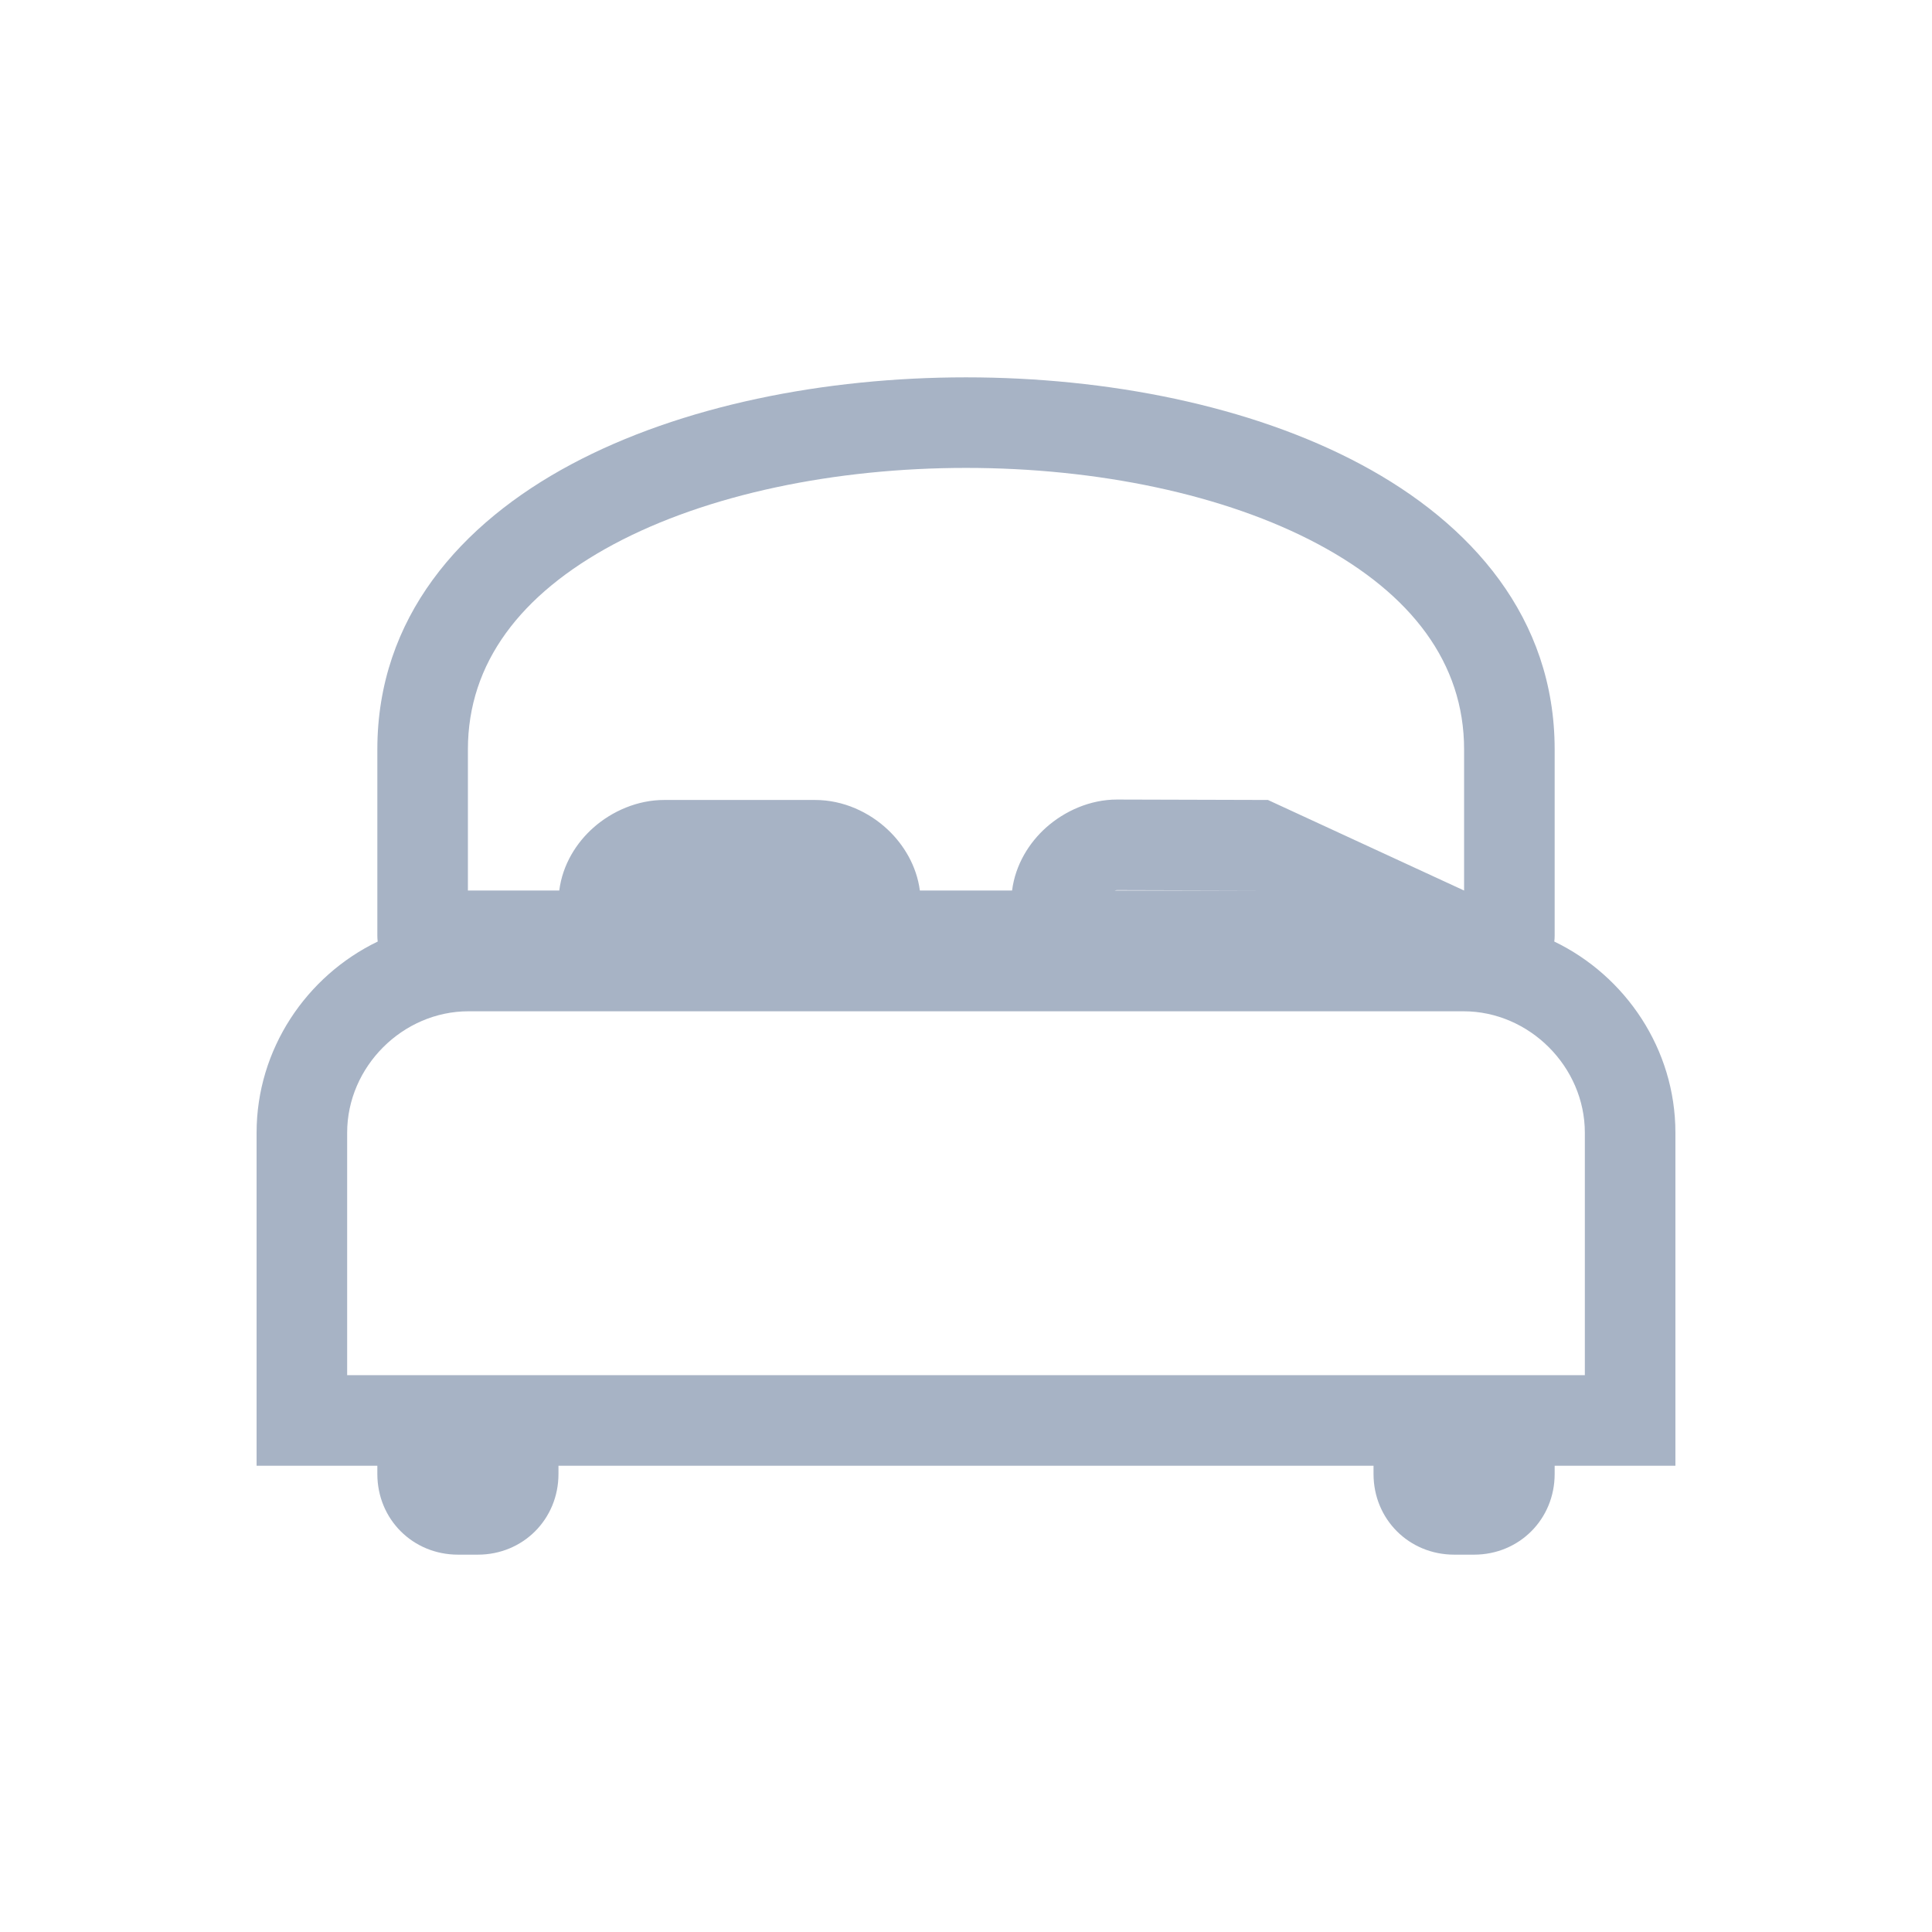 <svg width="32" height="32" viewBox="0 0 32 32" fill="none" xmlns="http://www.w3.org/2000/svg">
<path fill-rule="evenodd" clip-rule="evenodd" d="M22.541 7.692C24.374 8.672 25.75 10.235 25.75 12.412V15.5C25.75 15.532 25.748 15.564 25.744 15.595C26.924 16.164 27.75 17.377 27.75 18.76C27.75 18.761 27.75 18.76 27.75 18.76L27.75 24.277H25.75V24.414C25.75 25.163 25.163 25.75 24.415 25.75H24.086C23.337 25.75 22.75 25.163 22.75 24.414V24.277H9.25V24.414C9.25 25.163 8.663 25.75 7.915 25.75H7.586C6.837 25.75 6.25 25.163 6.25 24.414V24.277H4.25L4.25 18.761C4.25 17.377 5.076 16.164 6.256 15.595C6.252 15.564 6.25 15.532 6.25 15.5V12.412C6.25 10.235 7.626 8.672 9.459 7.692C11.285 6.716 13.665 6.25 16 6.25C18.335 6.25 20.715 6.716 22.541 7.692ZM24.25 14.75V12.412C24.25 10.981 23.376 9.839 21.834 9.014C20.285 8.186 18.165 7.75 16 7.75C13.835 7.75 11.715 8.186 10.166 9.014C8.624 9.839 7.75 10.981 7.75 12.412V14.75H9.263C9.319 14.314 9.55 13.956 9.827 13.71C10.139 13.433 10.562 13.25 11 13.25H13.5C13.972 13.25 14.401 13.455 14.706 13.743C14.969 13.991 15.182 14.341 15.236 14.75L16.763 14.75C16.819 14.315 17.049 13.956 17.324 13.709C17.635 13.431 18.058 13.243 18.5 13.243H18.502L21 13.25C21 13.25 21.001 13.25 21.001 13.25M18.461 14.75L20.998 14.75L18.5 14.743C18.5 14.743 18.5 14.743 18.5 14.743C18.494 14.743 18.48 14.745 18.461 14.75ZM5.75 18.761C5.75 18.761 5.75 18.761 5.75 18.761L5.75 22.777H26.25L26.25 18.761C26.25 17.669 25.331 16.75 24.24 16.75H7.76C6.669 16.75 5.75 17.669 5.75 18.761Z" fill="#A7B3C5"/>
</svg>

